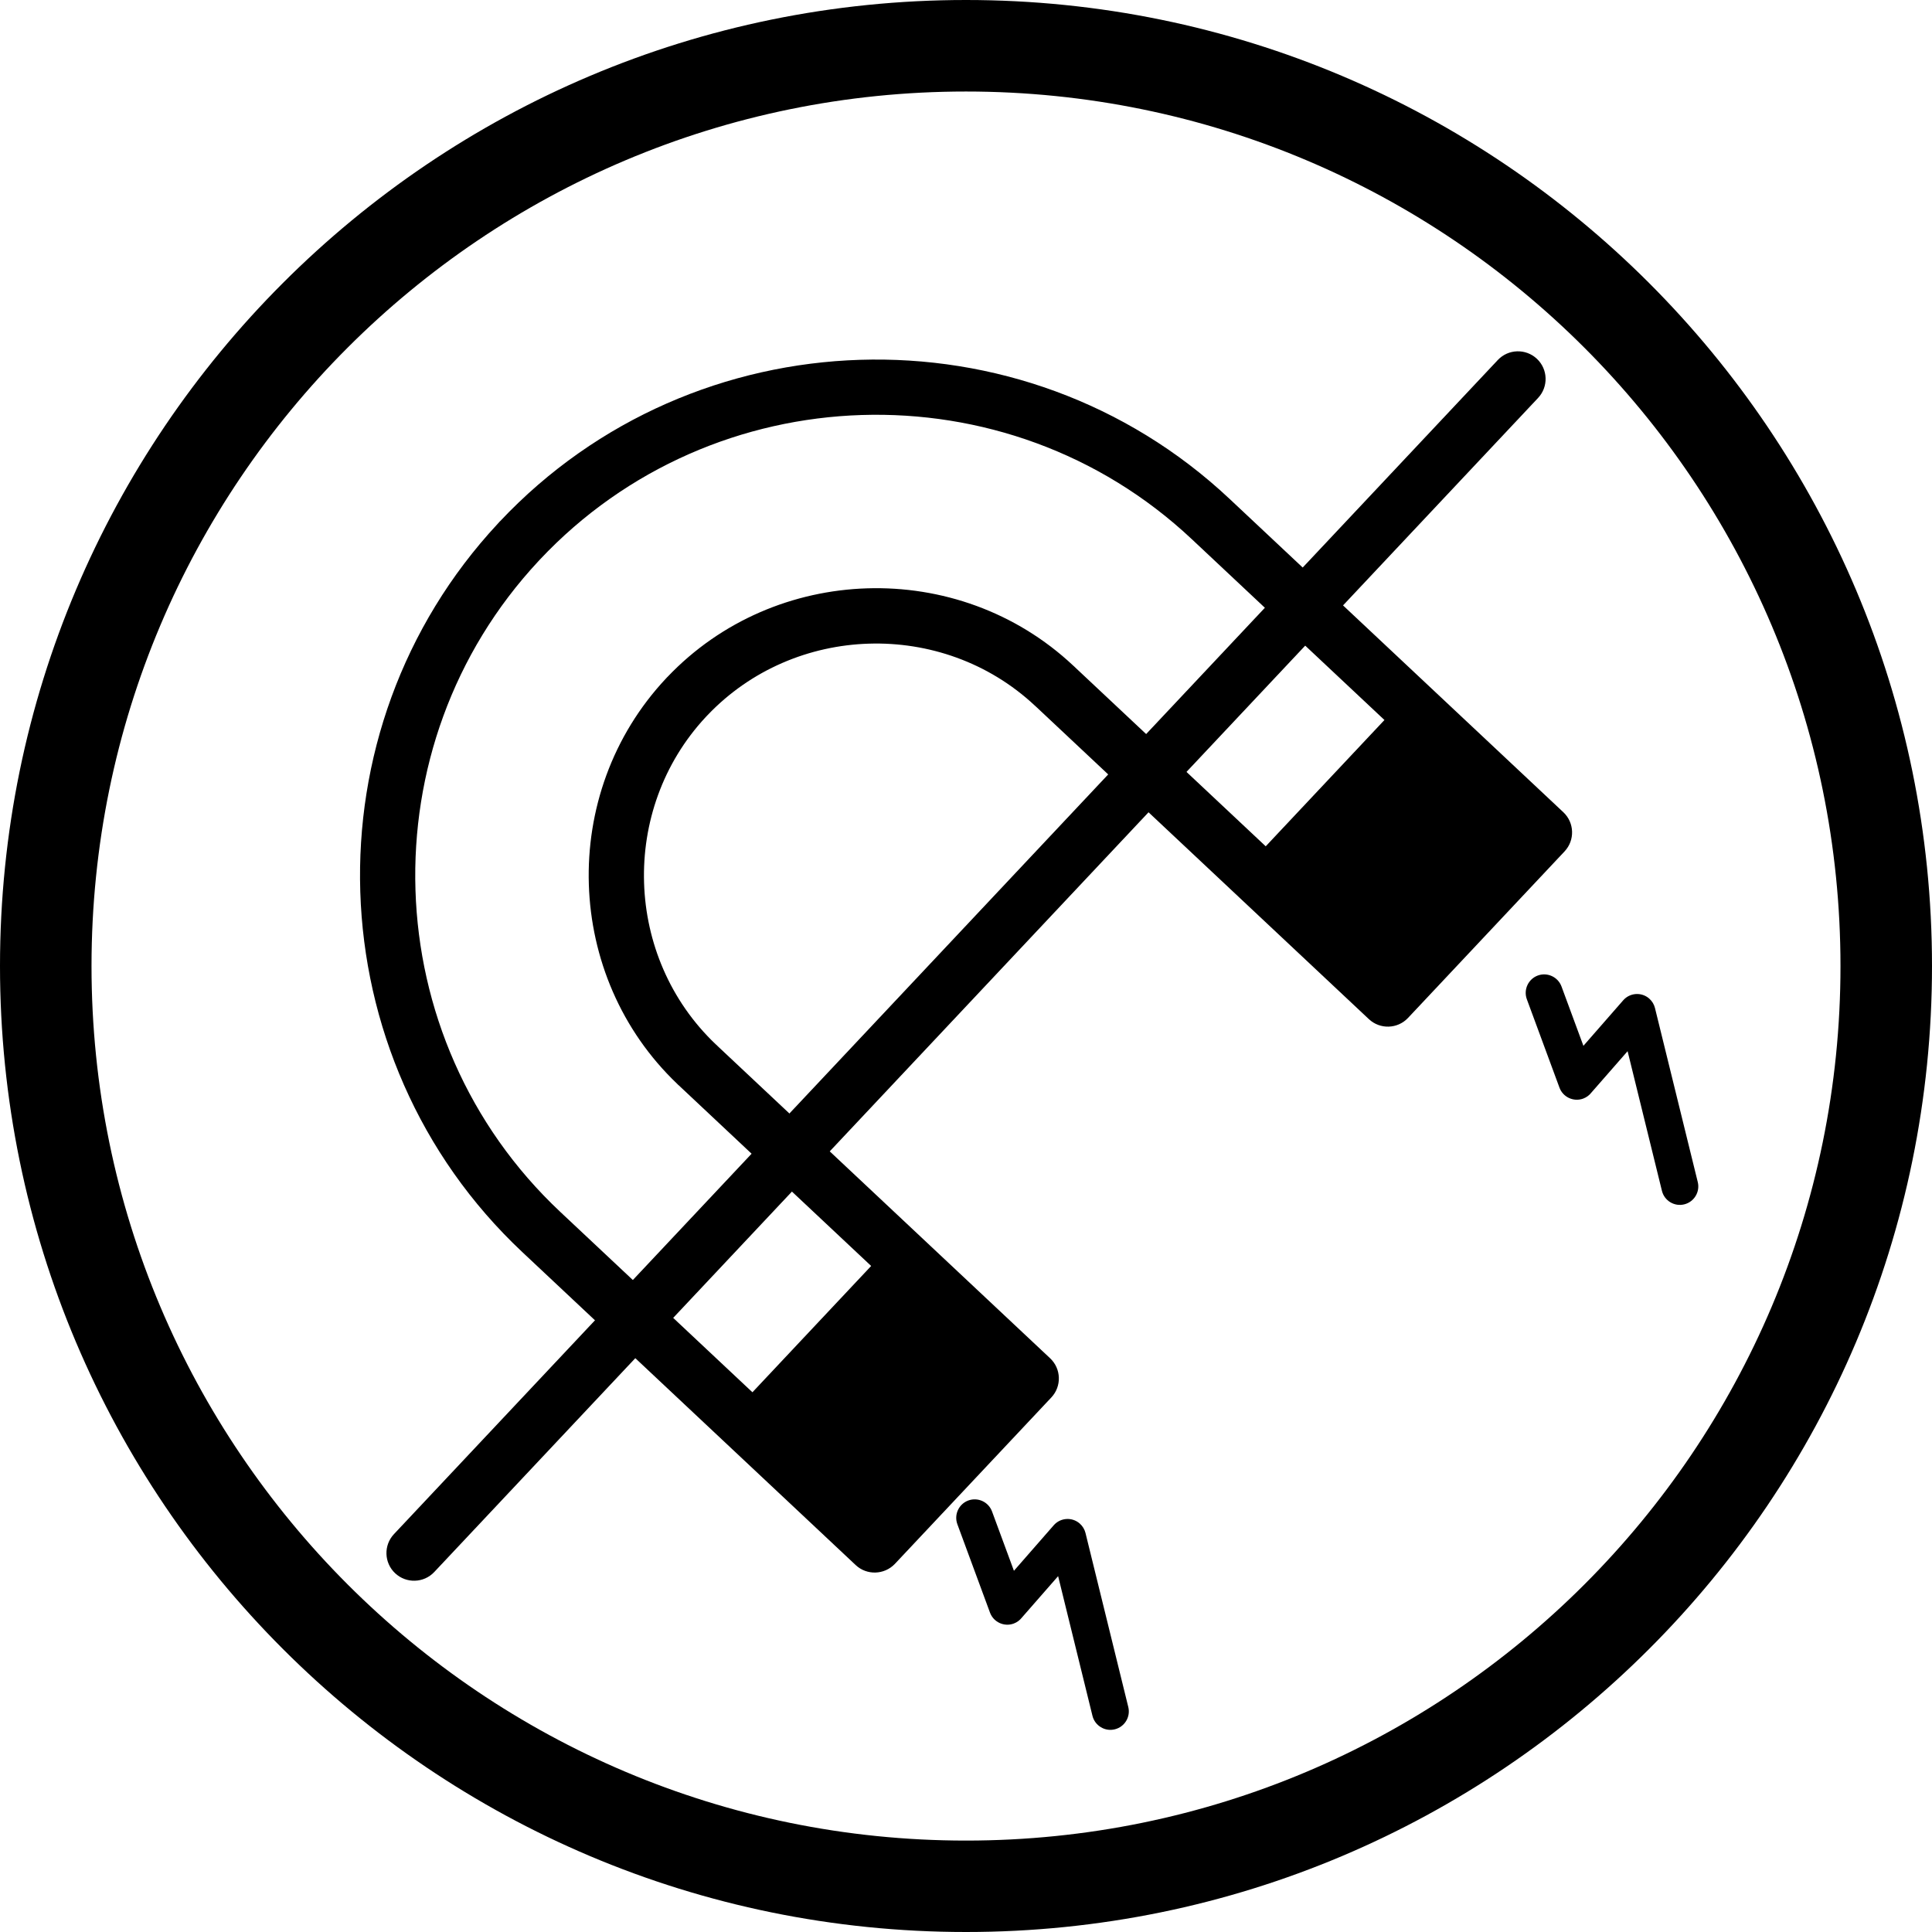 <?xml version="1.0" encoding="utf-8"?>
<!-- Generator: Adobe Illustrator 24.3.0, SVG Export Plug-In . SVG Version: 6.00 Build 0)  -->
<svg version="1.1" id="Layer_1" xmlns="http://www.w3.org/2000/svg" xmlns:xlink="http://www.w3.org/1999/xlink" x="0px" y="0px"
	 width="418px" height="418px" viewBox="0 0 418 418" enable-background="new 0 0 418 418" xml:space="preserve">
<g>
	<path fill-rule="evenodd" clip-rule="evenodd" d="M209,398.22c52.25,0,99.56-21.18,133.79-55.41
		c34.24-34.24,55.41-81.54,55.41-133.79s-21.18-99.56-55.41-133.79C308.55,40.97,261.25,19.8,209,19.8S109.45,40.98,75.21,75.22
		s-55.41,81.54-55.41,133.79s21.18,99.55,55.41,133.79C109.45,377.04,156.76,398.22,209,398.22L209,398.22z M356.78,356.78
		C318.96,394.61,266.72,418,209,418c-57.71,0-109.96-23.39-147.78-61.22C23.39,318.96,0,266.72,0,209
		C0,151.29,23.39,99.04,61.22,61.22C99.04,23.39,151.29,0,209,0c57.72,0,109.96,23.39,147.78,61.22S418,151.28,418,209
		C418,266.72,394.61,318.97,356.78,356.78z"/>
	<g>
		<path fill-rule="evenodd" clip-rule="evenodd" d="M121.22,262.2l67.74,63.59l25.69-27.32l-67.9-63.75l-0.01,0.01l-0.18-0.19
			c-12.24-11.65-18.66-27.31-19.16-43.16c-0.51-15.98,5.03-32.17,16.71-44.61l0.13-0.13l-0.01-0.01l0.19-0.18
			c11.65-12.24,27.31-18.66,43.16-19.16c15.98-0.51,32.17,5.03,44.61,16.71l0.13,0.12l0.01-0.01l0.15,0.16l67.53,63.39l25.69-27.32
			l-67.85-63.69c-20-18.79-45.88-27.67-71.46-26.86c-25.57,0.81-50.84,11.32-69.63,31.33l-0.25,0.27
			c-18.62,19.97-27.42,45.73-26.62,71.19C90.69,218.14,101.2,243.41,121.22,262.2L121.22,262.2z M185.12,338.6l-72.1-67.69
			c-22.41-21.03-34.17-49.33-35.07-77.96c-0.9-28.49,8.96-57.33,29.79-79.69c0.13-0.17,0.28-0.33,0.43-0.48l0.01,0.01
			c21.02-22.32,49.26-34.04,77.84-34.94c28.63-0.91,57.62,9.05,80.02,30.1l72.21,67.79c2.4,2.26,2.52,6.05,0.26,8.46l-33.88,36.04
			c-2.26,2.4-6.05,2.52-8.46,0.26l-71.87-67.47c-0.15-0.13-0.3-0.26-0.45-0.41c-10.01-9.34-23.03-13.77-35.9-13.36
			c-12.8,0.4-25.46,5.59-34.86,15.46l-0.39,0.41c-9.34,10.02-13.76,23.03-13.35,35.91c0.4,12.8,5.59,25.46,15.46,34.86l0.42,0.38
			l-0.01,0.01l71.99,67.59c2.4,2.26,2.52,6.05,0.26,8.46l-33.88,36.04C191.31,340.75,187.52,340.87,185.12,338.6z"/>
		<path fill-rule="evenodd" clip-rule="evenodd" d="M158.69,305.59l30.52,28.66l33.88-36.04l-30.52-28.66L158.69,305.59
			L158.69,305.59z M269.74,187.47l30.52,28.66l33.88-36.04l-30.52-28.66L269.74,187.47z"/>
	</g>
	<path fill-rule="evenodd" clip-rule="evenodd" d="M324.06,77.89c2.26-2.4,6.05-2.52,8.46-0.26c2.4,2.26,2.52,6.05,0.26,8.46
		L93.95,340.12c-2.26,2.4-6.05,2.52-8.46,0.26c-2.4-2.26-2.52-6.05-0.26-8.46L324.06,77.89z"/>
	<path fill-rule="evenodd" clip-rule="evenodd" d="M207.13,329.77c-0.76-2.07,0.31-4.37,2.37-5.13c2.07-0.76,4.37,0.31,5.13,2.37
		l4.74,12.84l8.61-9.85c1.45-1.66,3.97-1.82,5.62-0.38c0.64,0.56,1.06,1.28,1.25,2.04l9.26,37.66c0.53,2.14-0.78,4.3-2.92,4.83
		c-2.13,0.53-4.3-0.78-4.83-2.92l-7.43-30.22l-7.82,8.94c-0.45,0.58-1.06,1.05-1.79,1.32c-2.07,0.76-4.37-0.31-5.13-2.37
		L207.13,329.77z"/>
	<path fill-rule="evenodd" clip-rule="evenodd" d="M330.34,216.19c-0.76-2.07,0.31-4.37,2.37-5.13c2.07-0.76,4.37,0.31,5.13,2.37
		l4.74,12.84l8.61-9.85c1.45-1.66,3.97-1.82,5.62-0.38c0.64,0.56,1.06,1.28,1.25,2.04l9.26,37.66c0.53,2.13-0.78,4.3-2.92,4.83
		c-2.14,0.53-4.3-0.78-4.83-2.92l-7.43-30.22l-7.82,8.94c-0.45,0.58-1.06,1.05-1.79,1.32c-2.07,0.76-4.37-0.31-5.13-2.37
		L330.34,216.19z"/>
</g>
</svg>
